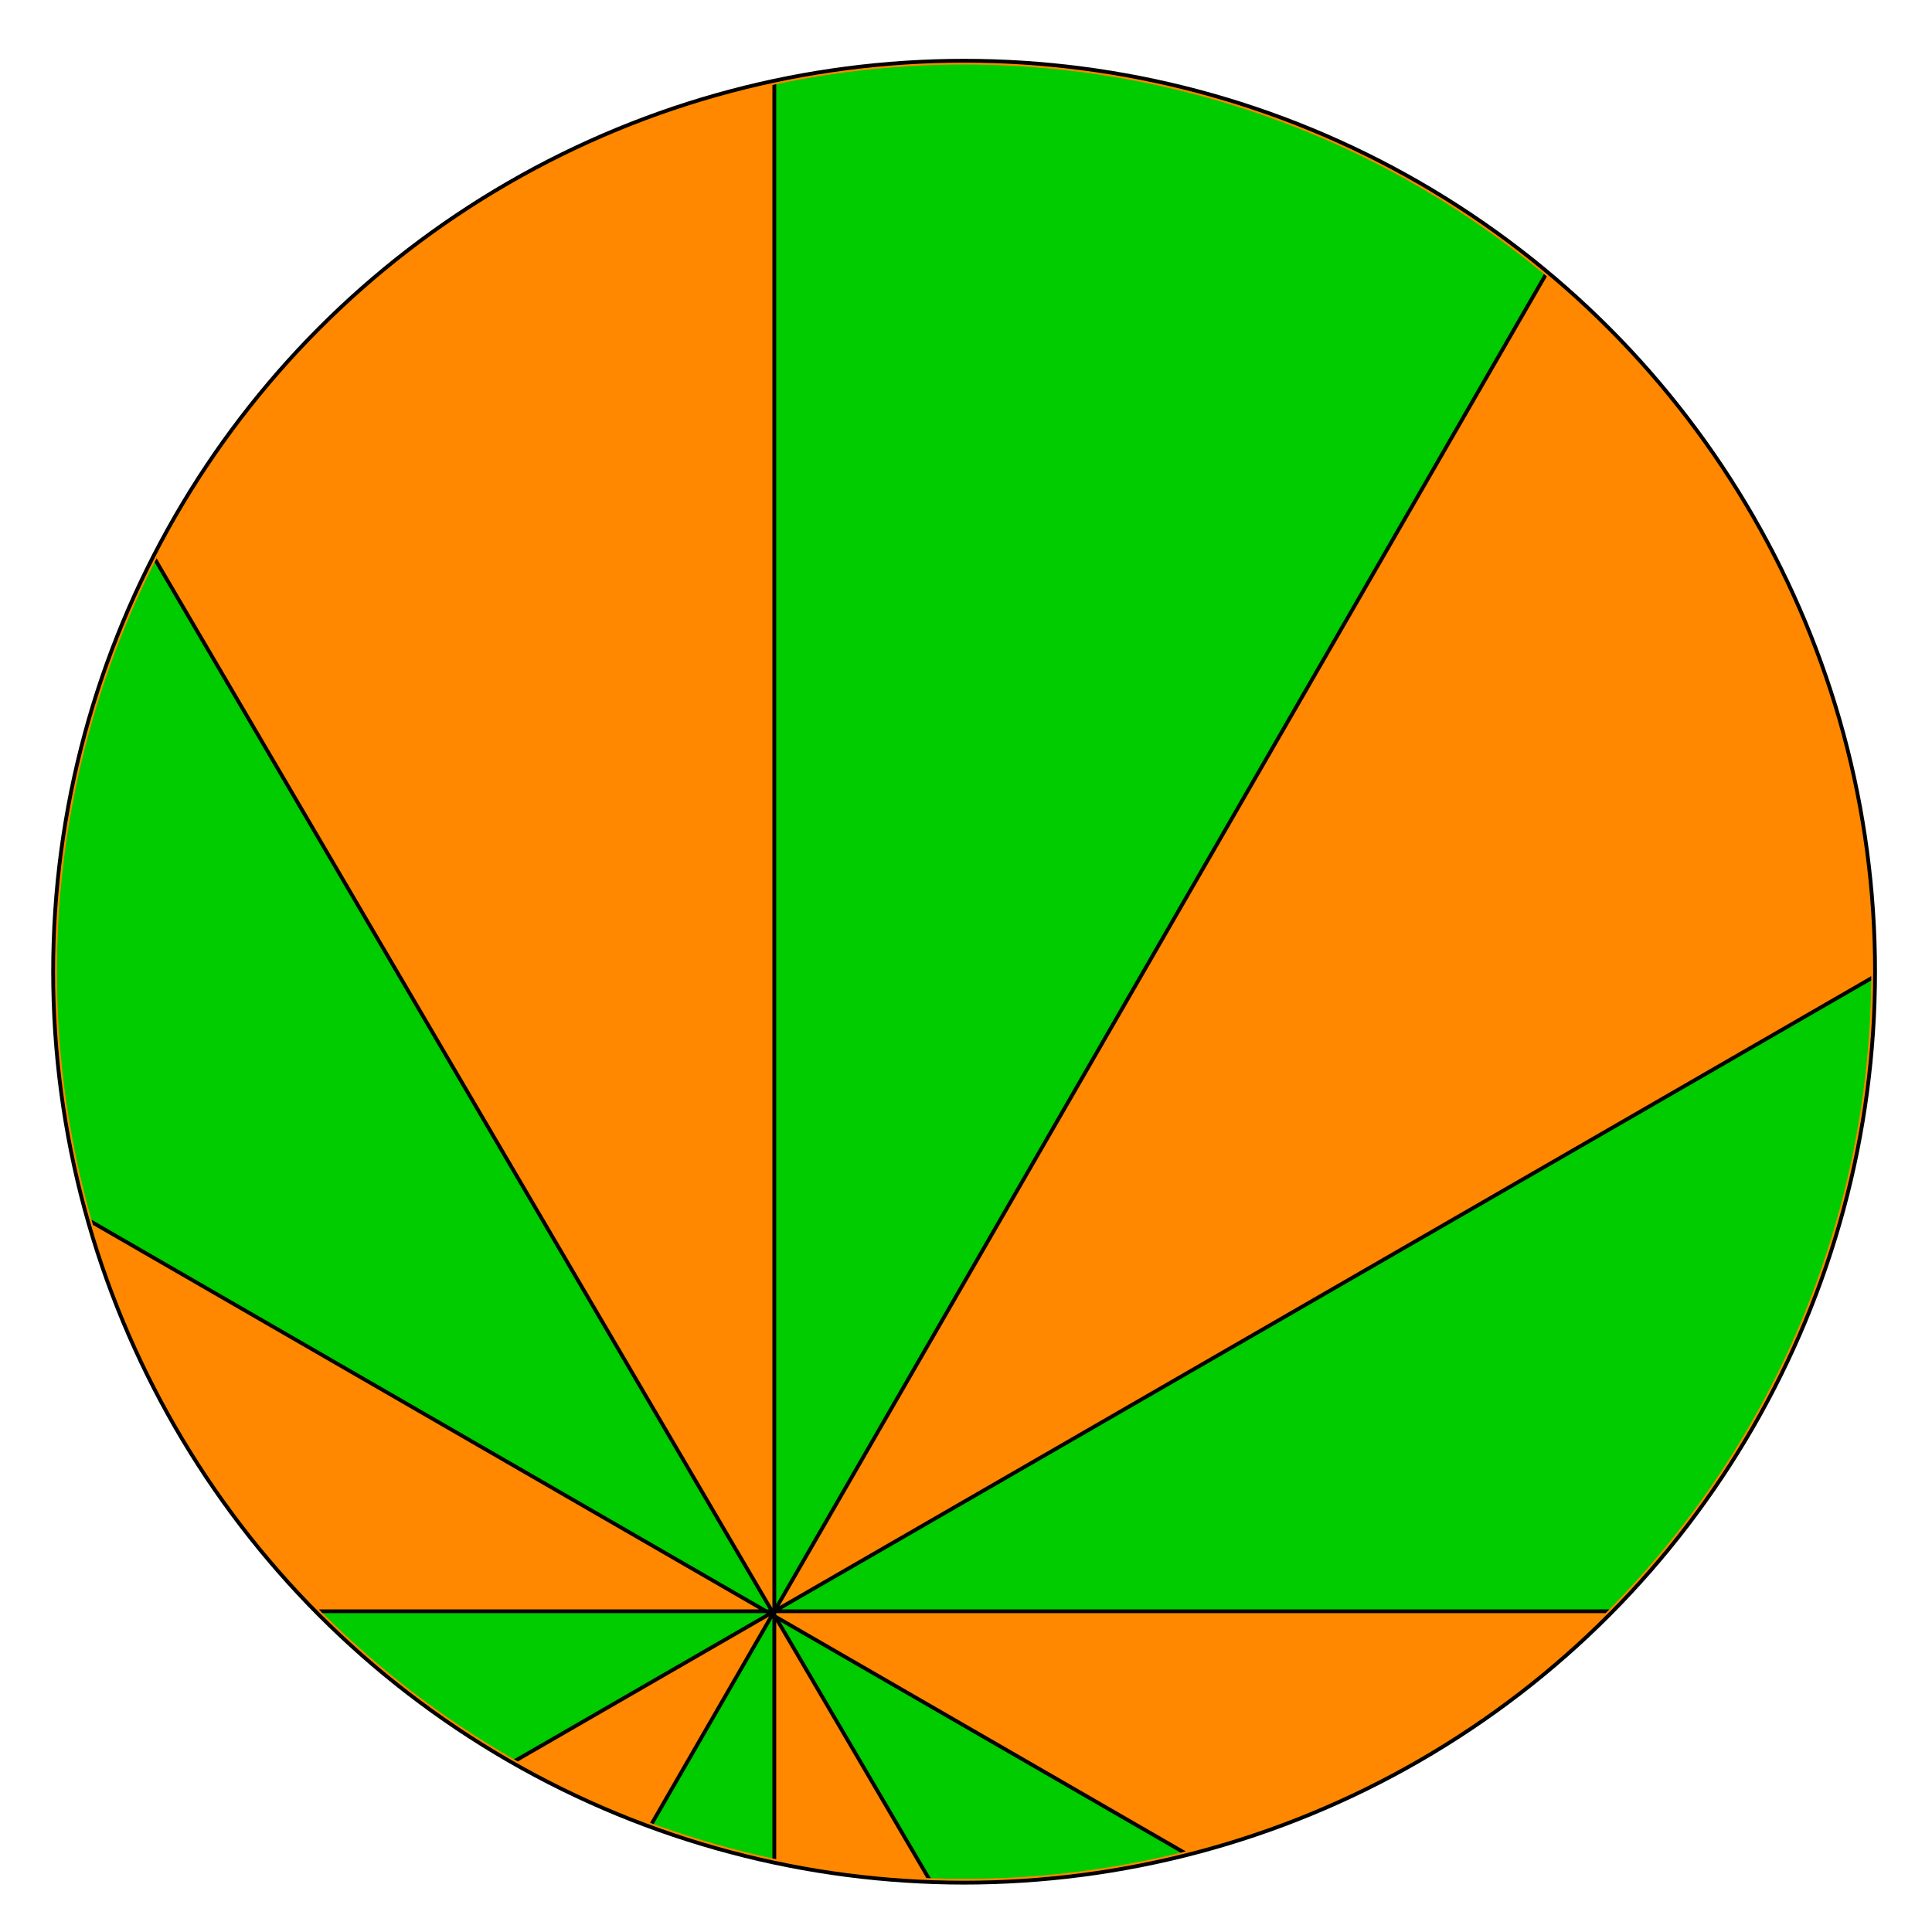 <?xml version="1.0"?>
<svg xmlns="http://www.w3.org/2000/svg" height="509" width="509" stroke="#000">
<clipPath id="clip1" clipPathUnits="userSpaceOnUse">
<circle cx="254" cy="256" r="239"/></clipPath>
<circle fill="#F80" cx="254" cy="256" r="240"/>
<path fill="#0C0" d="m0,424.5h509v-176l-610,352M204,849V0h245l-490
849M0,308l408,235.5 45,306.5-498-849" clip-path="url(#clip1)"/>
</svg>